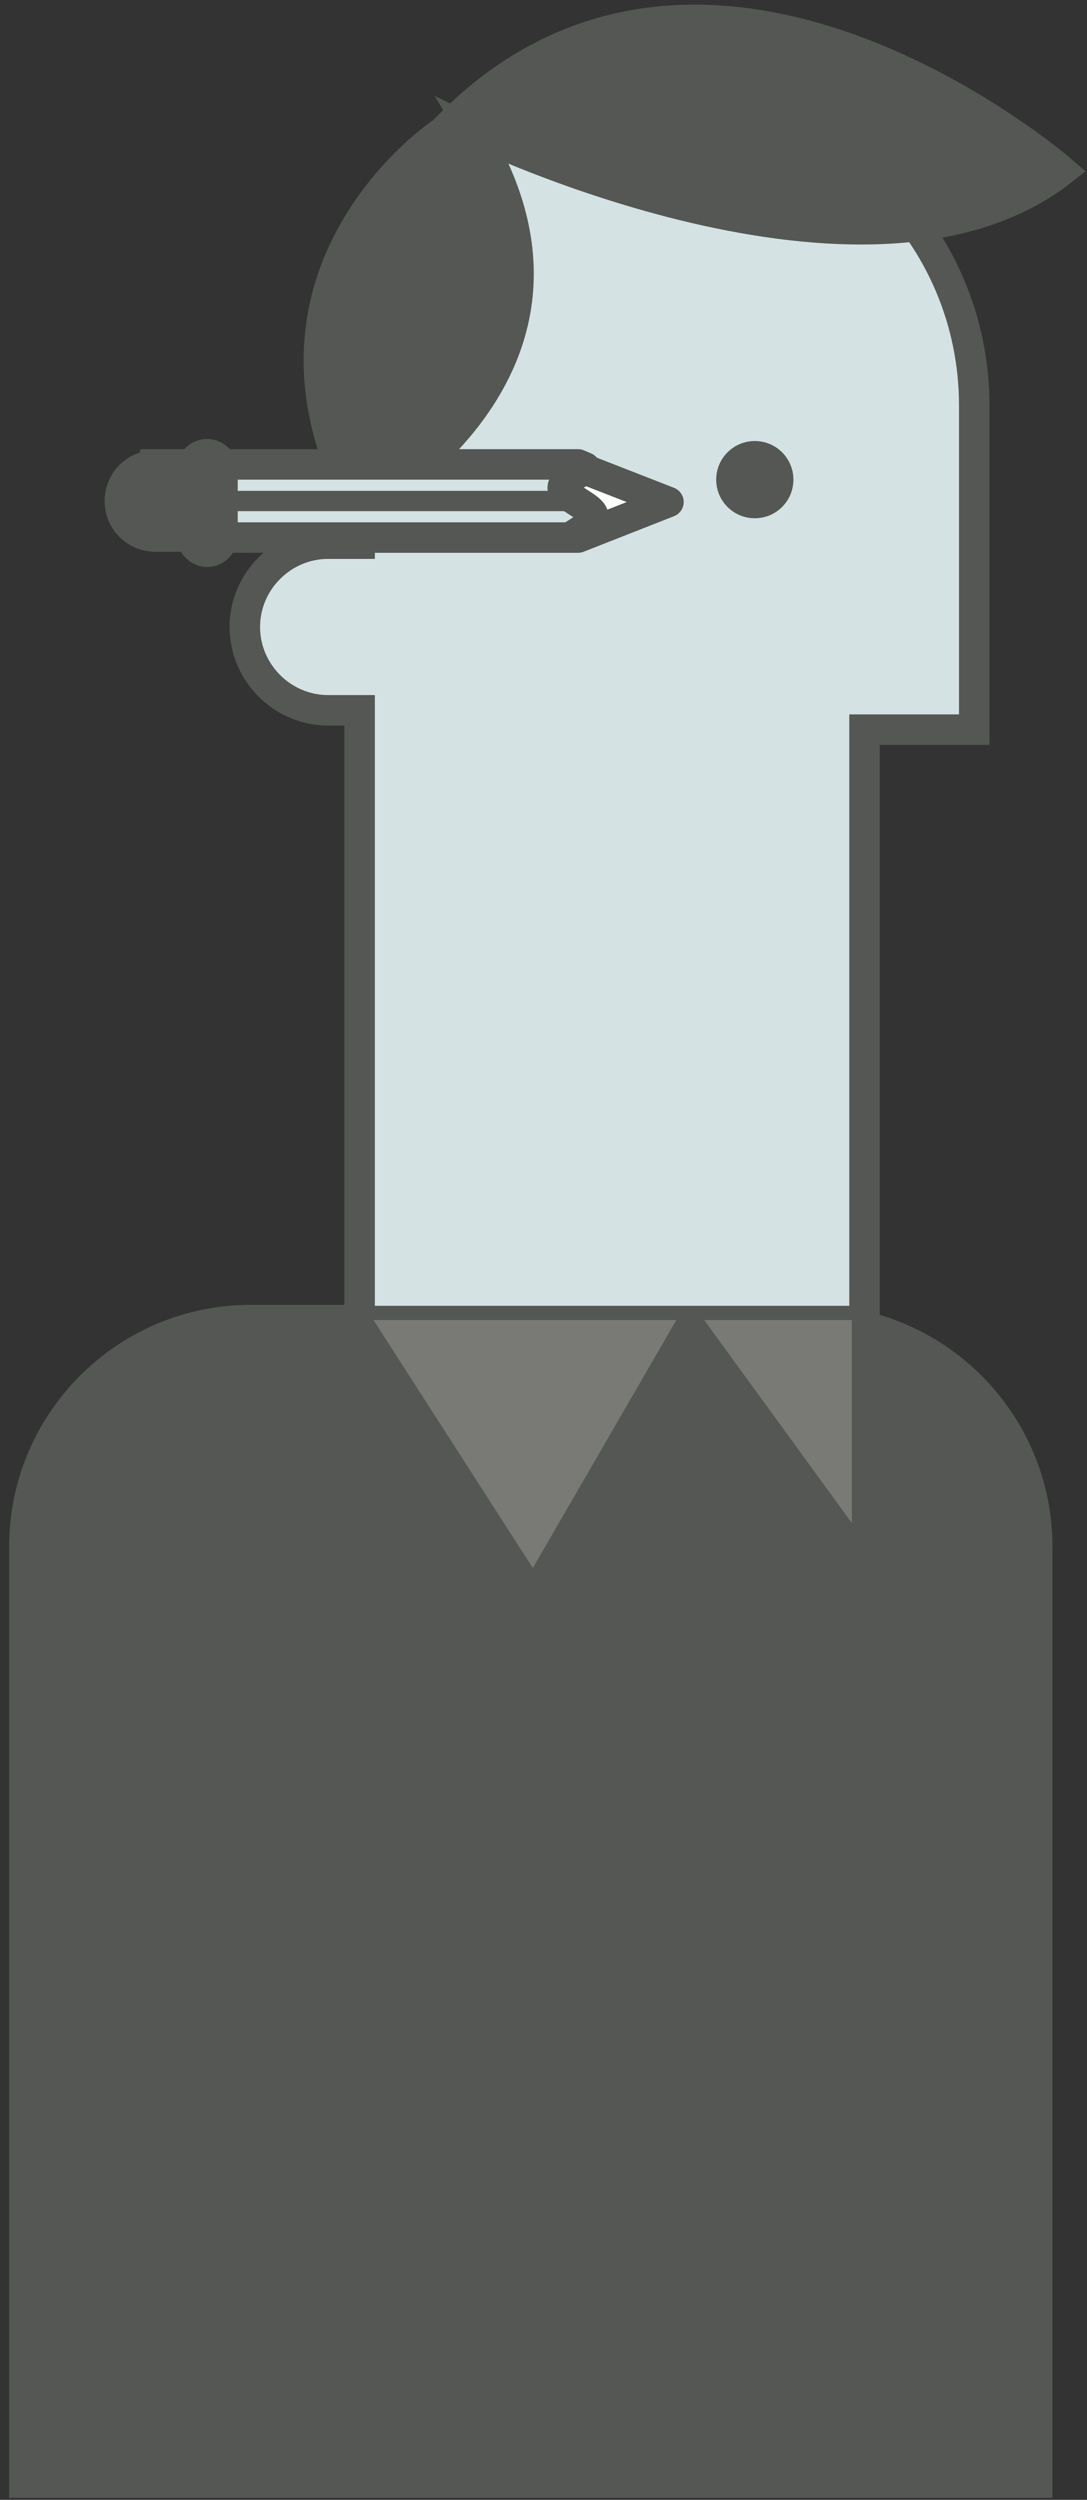 <?xml version="1.0" encoding="utf-8"?>
<!-- Generator: Adobe Illustrator 18.1.1, SVG Export Plug-In . SVG Version: 6.00 Build 0)  -->
<svg version="1.1" id="Capa_1" xmlns:sketch="http://www.bohemiancoding.com/sketch/ns"
	 xmlns="http://www.w3.org/2000/svg" xmlns:xlink="http://www.w3.org/1999/xlink" x="0px" y="0px" viewBox="44 -113 107 246"
	 enable-background="new 44 -113 107 246" xml:space="preserve">
<rect x="44" y="-113" width="107" height="246" fill="#333333" stroke="none"/>
<title>profesional-3</title>
<desc>Created with Sketch.</desc>
<g id="Page-1" sketch:type="MSPage">
	<g id="Desktop-HD" transform="translate(-468, -1816)" sketch:type="MSArtboardGroup">
		<g id="profesional-3" transform="translate(470.5, 1818)" sketch:type="MSLayerGroup">
			<path id="Stroke-2" sketch:type="MSShapeGroup" fill="#545754" stroke="#545754" stroke-width="3" d="M143.6,129.3V37.2
				c0-12.3-10-22.3-22.3-22.3H66.2c-12.3,0-22.3,10-22.3,22.3v92.1H143.6L143.6,129.3z"/>
			<path id="Stroke-4" sketch:type="MSShapeGroup" fill="#D5E2E3" stroke="#545754" stroke-width="3" d="M126.6-29.8v-13.4h10.8
				v-31.9c0-16.7-13.5-30.2-30.2-30.2S76.9-91.8,76.9-75.1v13.6h-3.1c-4.5,0-8.2,3.7-8.2,8.2c0,4.5,3.7,8.2,8.2,8.2h3.1v60.1h49.7
				V-29.8L126.6-29.8z"/>
			<path id="Fill-5" sketch:type="MSShapeGroup" fill="#545754" d="M119.6-67.8c0,2.1-1.7,3.8-3.8,3.8c-2.1,0-3.8-1.7-3.8-3.8
				c0-2.1,1.7-3.8,3.8-3.8C117.9-71.6,119.6-69.9,119.6-67.8"/>
			<path id="Fill-6" sketch:type="MSShapeGroup" fill="#797A76" d="M109.4,14.9l17.1,23.5V14.9"/>
			<path id="Stroke-7" sketch:type="MSShapeGroup" fill="none" stroke="#545754" stroke-width="2.292" d="M109.4,14.9l17.1,23.5
				V14.9"/>
			<path id="Fill-8" sketch:type="MSShapeGroup" fill="#797A76" d="M109.4,14.9L94,41.5L76.9,14.9"/>
			<path id="Stroke-9" sketch:type="MSShapeGroup" fill="none" stroke="#545754" stroke-width="2.292" d="M109.4,14.9L94,41.5
				L76.9,14.9"/>
			<path id="Stroke-11" sketch:type="MSShapeGroup" fill="#545754" stroke="#545754" stroke-width="3" d="M76.9-64.9
				c0,0,25.6-13.6,11.3-37.1c0,0,38.7,18.7,57.8,3.8c0,0-35.4-30.7-60.9-3.8C85.1-102.1,64.4-88.2,76.9-64.9L76.9-64.9z"/>
			<path id="Fill-14" sketch:type="MSShapeGroup" fill="#D5E2E3" d="M61.9-62.1h35.7c0.9-0.6,2.3-1.3,2.3-2.1c0-0.9-3-1.9-3-2.8
				c0-0.7,1.3-1.4,2.2-2l-0.7-0.3H61.9V-62.1L61.9-62.1z"/>
			
				<path id="Stroke-15" sketch:type="MSShapeGroup" fill="none" stroke="#545754" stroke-width="3" stroke-linecap="round" stroke-linejoin="round" d="
				M61.9-62.1h35.7c0.9-0.6,2.3-1.3,2.3-2.1c0-0.9-3-1.9-3-2.8c0-0.7,1.3-1.4,2.2-2l-0.7-0.3H61.9V-62.1L61.9-62.1z"/>
			<path id="Fill-16" sketch:type="MSShapeGroup" fill="#545754" d="M61.9-70.3c0.8,0,1.5,0.7,1.5,1.5l0,6.6c0,0.8-0.7,1.5-1.5,1.5
				s-1.5-0.7-1.5-1.5v-6.6C60.4-69.7,61.1-70.3,61.9-70.3L61.9-70.3z"/>
			<path id="Stroke-17" sketch:type="MSShapeGroup" fill="none" stroke="#545754" stroke-width="3" d="M61.9-70.3
				c0.8,0,1.5,0.7,1.5,1.5l0,6.6c0,0.8-0.7,1.5-1.5,1.5s-1.5-0.7-1.5-1.5v-6.6C60.4-69.7,61.1-70.3,61.9-70.3L61.9-70.3z"/>
			<path id="Stroke-15_1_" sketch:type="MSShapeGroup" fill="#545754" stroke="#545754" stroke-width="3" d="M56.8-69.2
				c-2,0-3.5,1.6-3.5,3.5c0,2,1.6,3.5,3.5,3.5h5.1v-7.1H56.8L56.8-69.2z"/>
			<path id="Fill-18" sketch:type="MSShapeGroup" fill="#FFFFFF" d="M96.9-67c0,0.9,3,1.9,3,2.8c0,0.8-1.4,1.5-2.3,2.1h0.8l8.9-3.5
				l-8.2-3.2C98.2-68.3,96.9-67.7,96.9-67L96.9-67z"/>
			
				<path id="Stroke-19" sketch:type="MSShapeGroup" fill="none" stroke="#545754" stroke-width="3" stroke-linecap="round" stroke-linejoin="round" d="
				M96.9-67c0,0.9,3,1.9,3,2.8c0,0.8-1.4,1.5-2.3,2.1h0.8l8.9-3.5l-8.2-3.2C98.2-68.3,96.9-67.7,96.9-67L96.9-67z"/>
			
				<path id="Stroke-20" sketch:type="MSShapeGroup" fill="none" stroke="#545754" stroke-width="2" stroke-linecap="round" stroke-linejoin="round" d="
				M61.9-65.7h35.8"/>
		</g>
	</g>
</g>
</svg>
